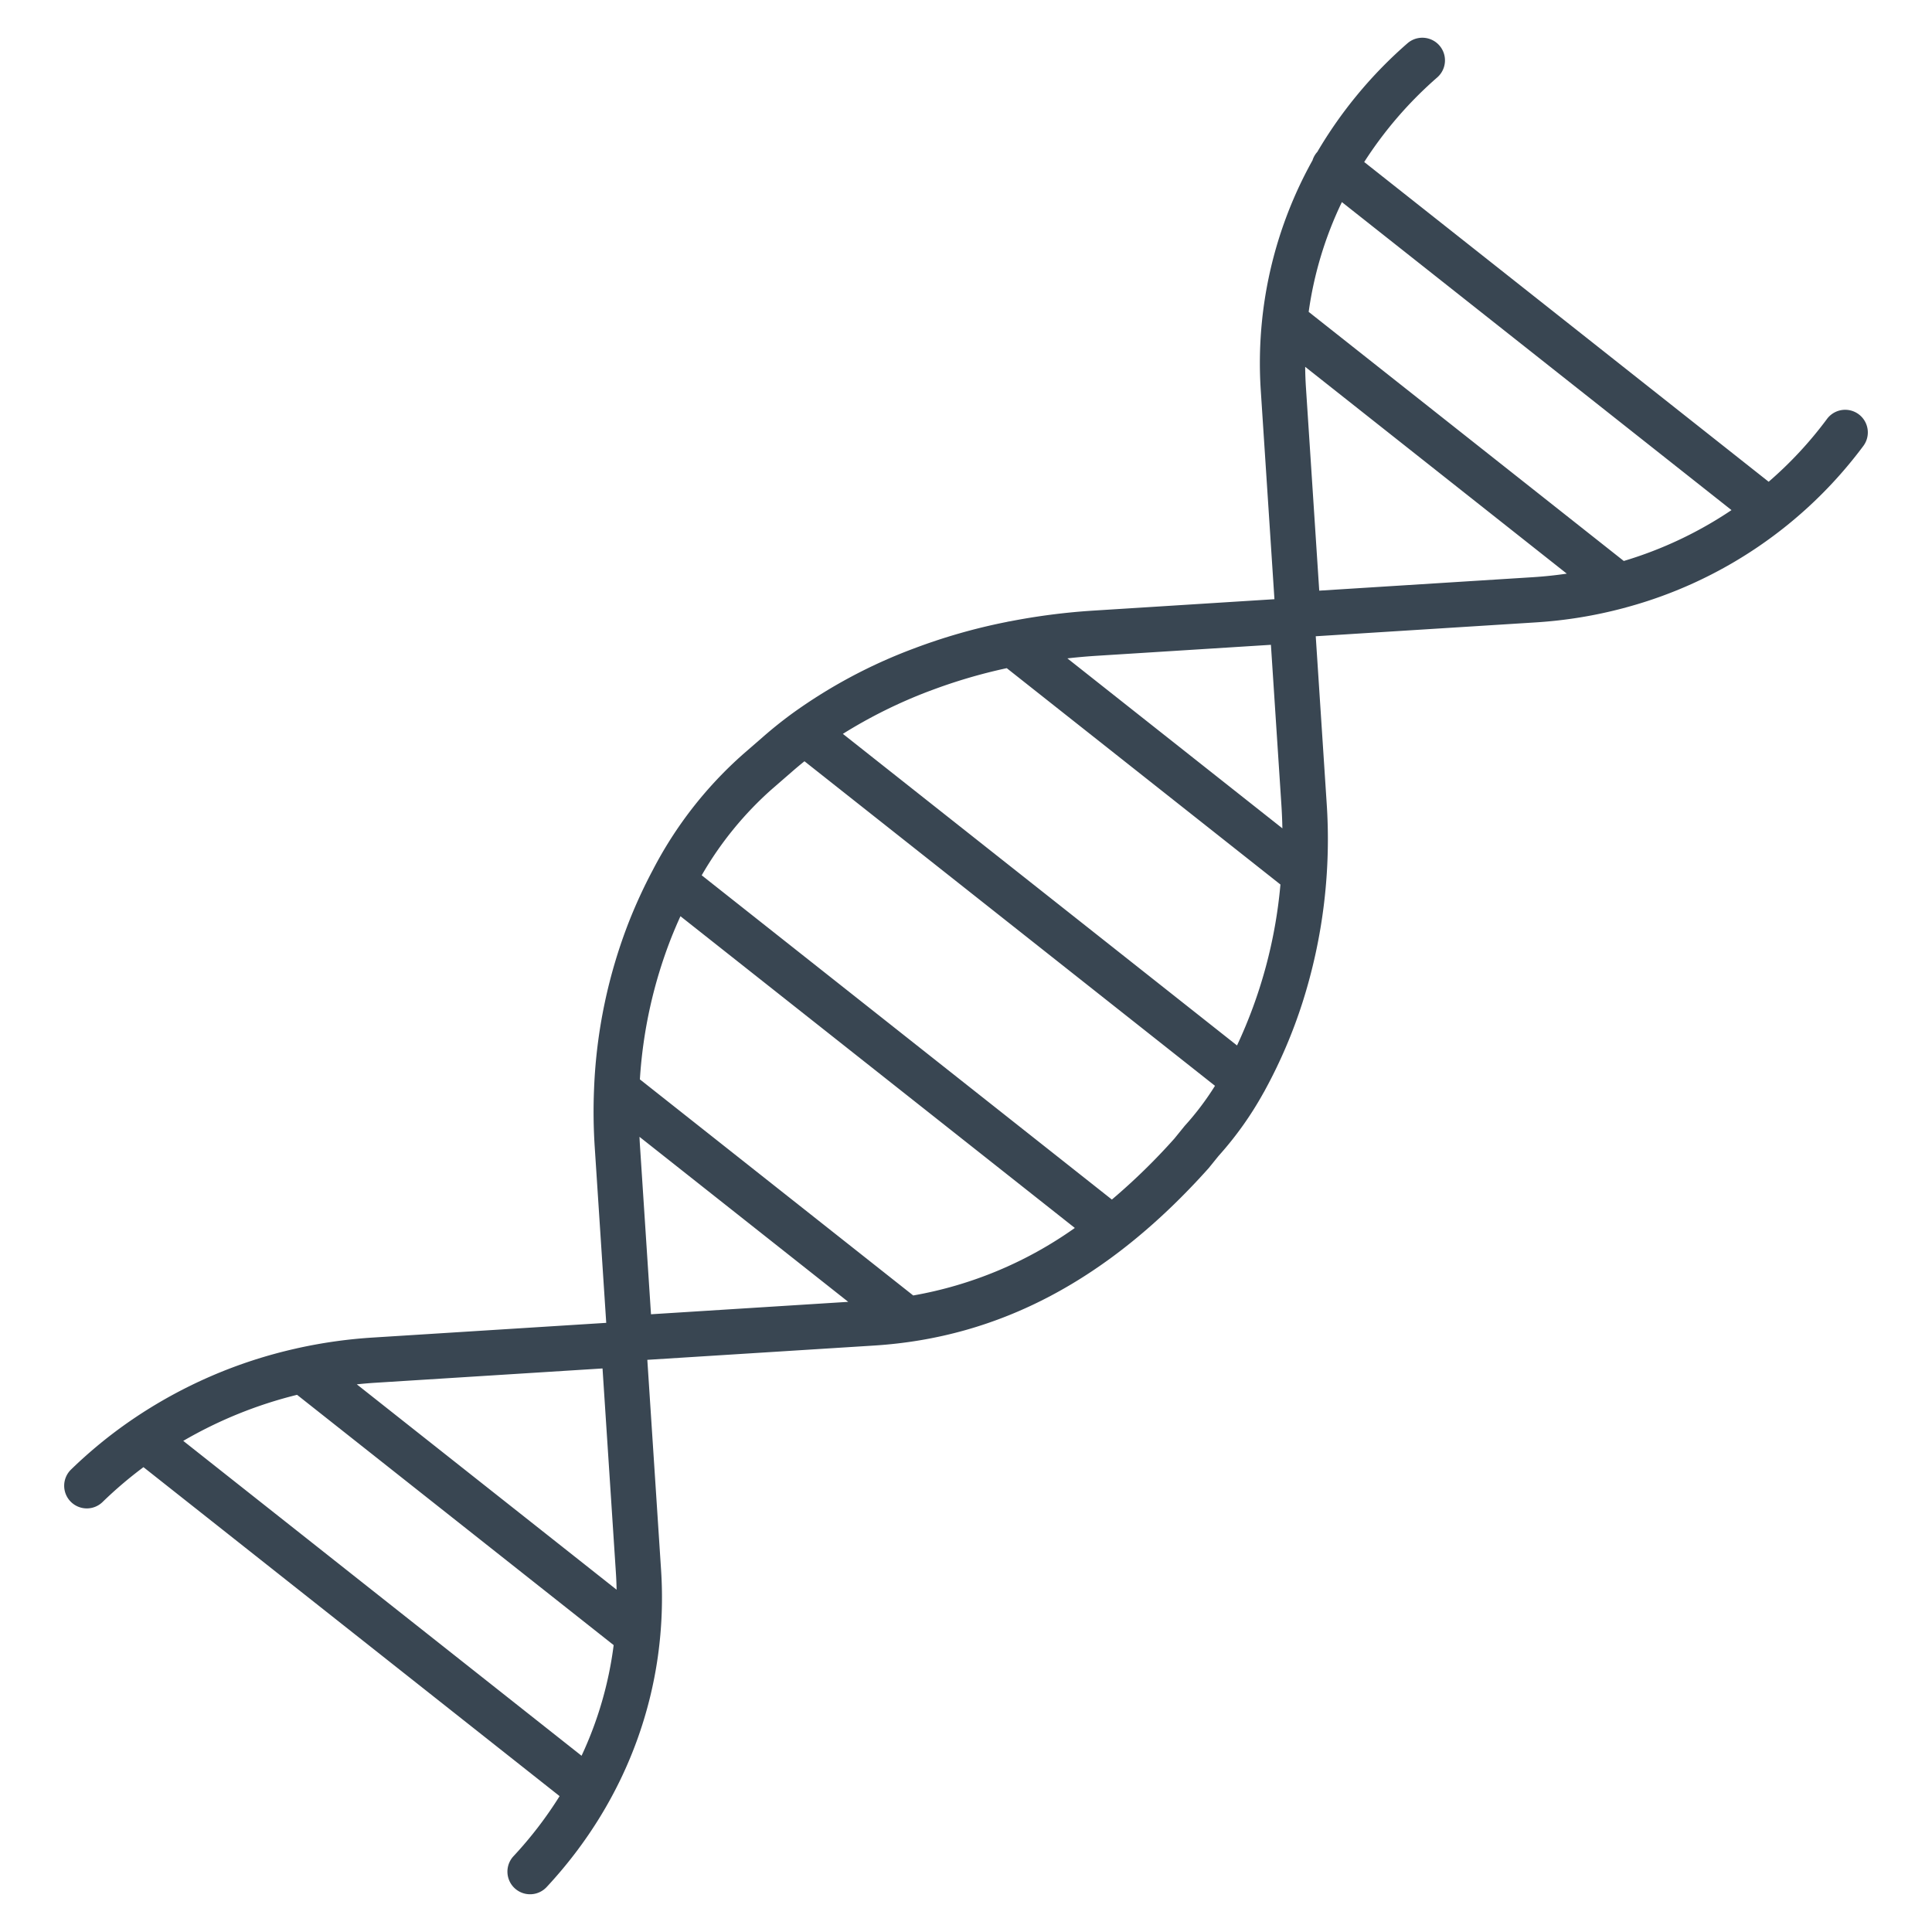 <svg xmlns="http://www.w3.org/2000/svg" version="1.1" xmlns:xlink="http://www.w3.org/1999/xlink" width="512" height="512" x="0" y="0" viewBox="0 0 512 512" style="enable-background:new 0 0 512 512" xml:space="preserve"><g><path d="M23 399.744a5.98 5.98 0 0 0 4.185-1.7 109.431 109.431 0 0 1 10.836-9.231l110.279 87.18a104.794 104.794 0 0 1-12.217 15.918 6 6 0 0 0 8.782 8.178c21.586-23.18 32.355-53.037 30.324-84.071l-3.641-55.647 60.073-3.785c33.232-2.093 62.235-17.464 88.667-46.991l2.638-3.257a90.7 90.7 0 0 0 11.938-16.783 6.045 6.045 0 0 0 .365-.65 133.093 133.093 0 0 0 9.943-23.228 142.523 142.523 0 0 0 6.376-53.327l-2.862-43.736 58.353-3.676a119.459 119.459 0 0 0 23.218-3.783 6.153 6.153 0 0 0 .727-.2 116.12 116.12 0 0 0 62.836-42.793 6 6 0 0 0-9.638-7.149 103.338 103.338 0 0 1-15.469 16.655L361.529 42.936a104.768 104.768 0 0 1 19.354-22.419 6 6 0 0 0-7.9-9.034A116.331 116.331 0 0 0 349.1 40.261c-.087.1-.175.191-.257.294a5.988 5.988 0 0 0-1.013 1.928 110.345 110.345 0 0 0-13.356 42.273c0 .026 0 .052-.007.078a110.793 110.793 0 0 0-.351 18.585l3.624 55.377-48.008 3.023a171.992 171.992 0 0 0-22.086 2.84 6.14 6.14 0 0 0-.828.159 154.483 154.483 0 0 0-24.693 7.06 136.541 136.541 0 0 0-32.245 17.252c-.086.058-.169.123-.253.186q-3.856 2.844-7.377 5.925l-5.4 4.693a106.135 106.135 0 0 0-23.9 30.728c-.029.054-.061.108-.088.163a134.255 134.255 0 0 0-6.137 13.326 136.421 136.421 0 0 0-9.286 44.206v.032a143.3 143.3 0 0 0 .169 15.573l3.05 46.606-61.906 3.9a129.612 129.612 0 0 0-19.681 2.764 6.38 6.38 0 0 0-.488.113 125.9 125.9 0 0 0-43.6 18.89 6.014 6.014 0 0 0-.345.236 121.776 121.776 0 0 0-15.814 12.973 6 6 0 0 0 4.176 10.3zM355.613 53.557l103.252 81.625a104.961 104.961 0 0 1-28.544 13.483l-83.509-66.017a98.358 98.358 0 0 1 8.801-29.091zm59.6 98.466q-4.421.649-8.933.939l-56.669 3.569-3.526-53.9a97.56 97.56 0 0 1-.2-5.422zM290.484 173.8l46.323-2.918 2.765 42.255q.21 3.206.274 6.384l-56.977-45.043a156.38 156.38 0 0 1 7.615-.678zm-44.088 9.3a141.51 141.51 0 0 1 20.404-6.03l72.529 57.337a126.752 126.752 0 0 1-11.507 42.651l-104.454-82.577a129.973 129.973 0 0 1 23.032-11.39zm-41.7 25.916 5.443-4.728a99.065 99.065 0 0 1 3.052-2.545l108.795 86.008a74.567 74.567 0 0 1-8.032 10.623l-2.711 3.34a165.631 165.631 0 0 1-16.584 16.181l-108.7-85.932a91.4 91.4 0 0 1 18.741-22.956zm-26.829 39.568q1.17-2.949 2.46-5.776l104.514 82.612a105.462 105.462 0 0 1-42.825 17.893l-72.44-57.268a123.815 123.815 0 0 1 8.293-37.47zm46.921 96.418-52.267 3.292-2.951-45.106c-.042-.639-.067-1.279-.1-1.918zM99.5 366.444l60.176-3.79 3.543 54.147c.1 1.5.156 3 .187 4.487l-68.849-54.425c1.643-.172 3.285-.315 4.943-.419zm-20.773 3.2 83.9 66.33a98.537 98.537 0 0 1-8.509 29.321L48.564 381.85a114.246 114.246 0 0 1 30.158-12.207z" fill="#394652" opacity="1" data-original="#000000"></path></g></svg>
